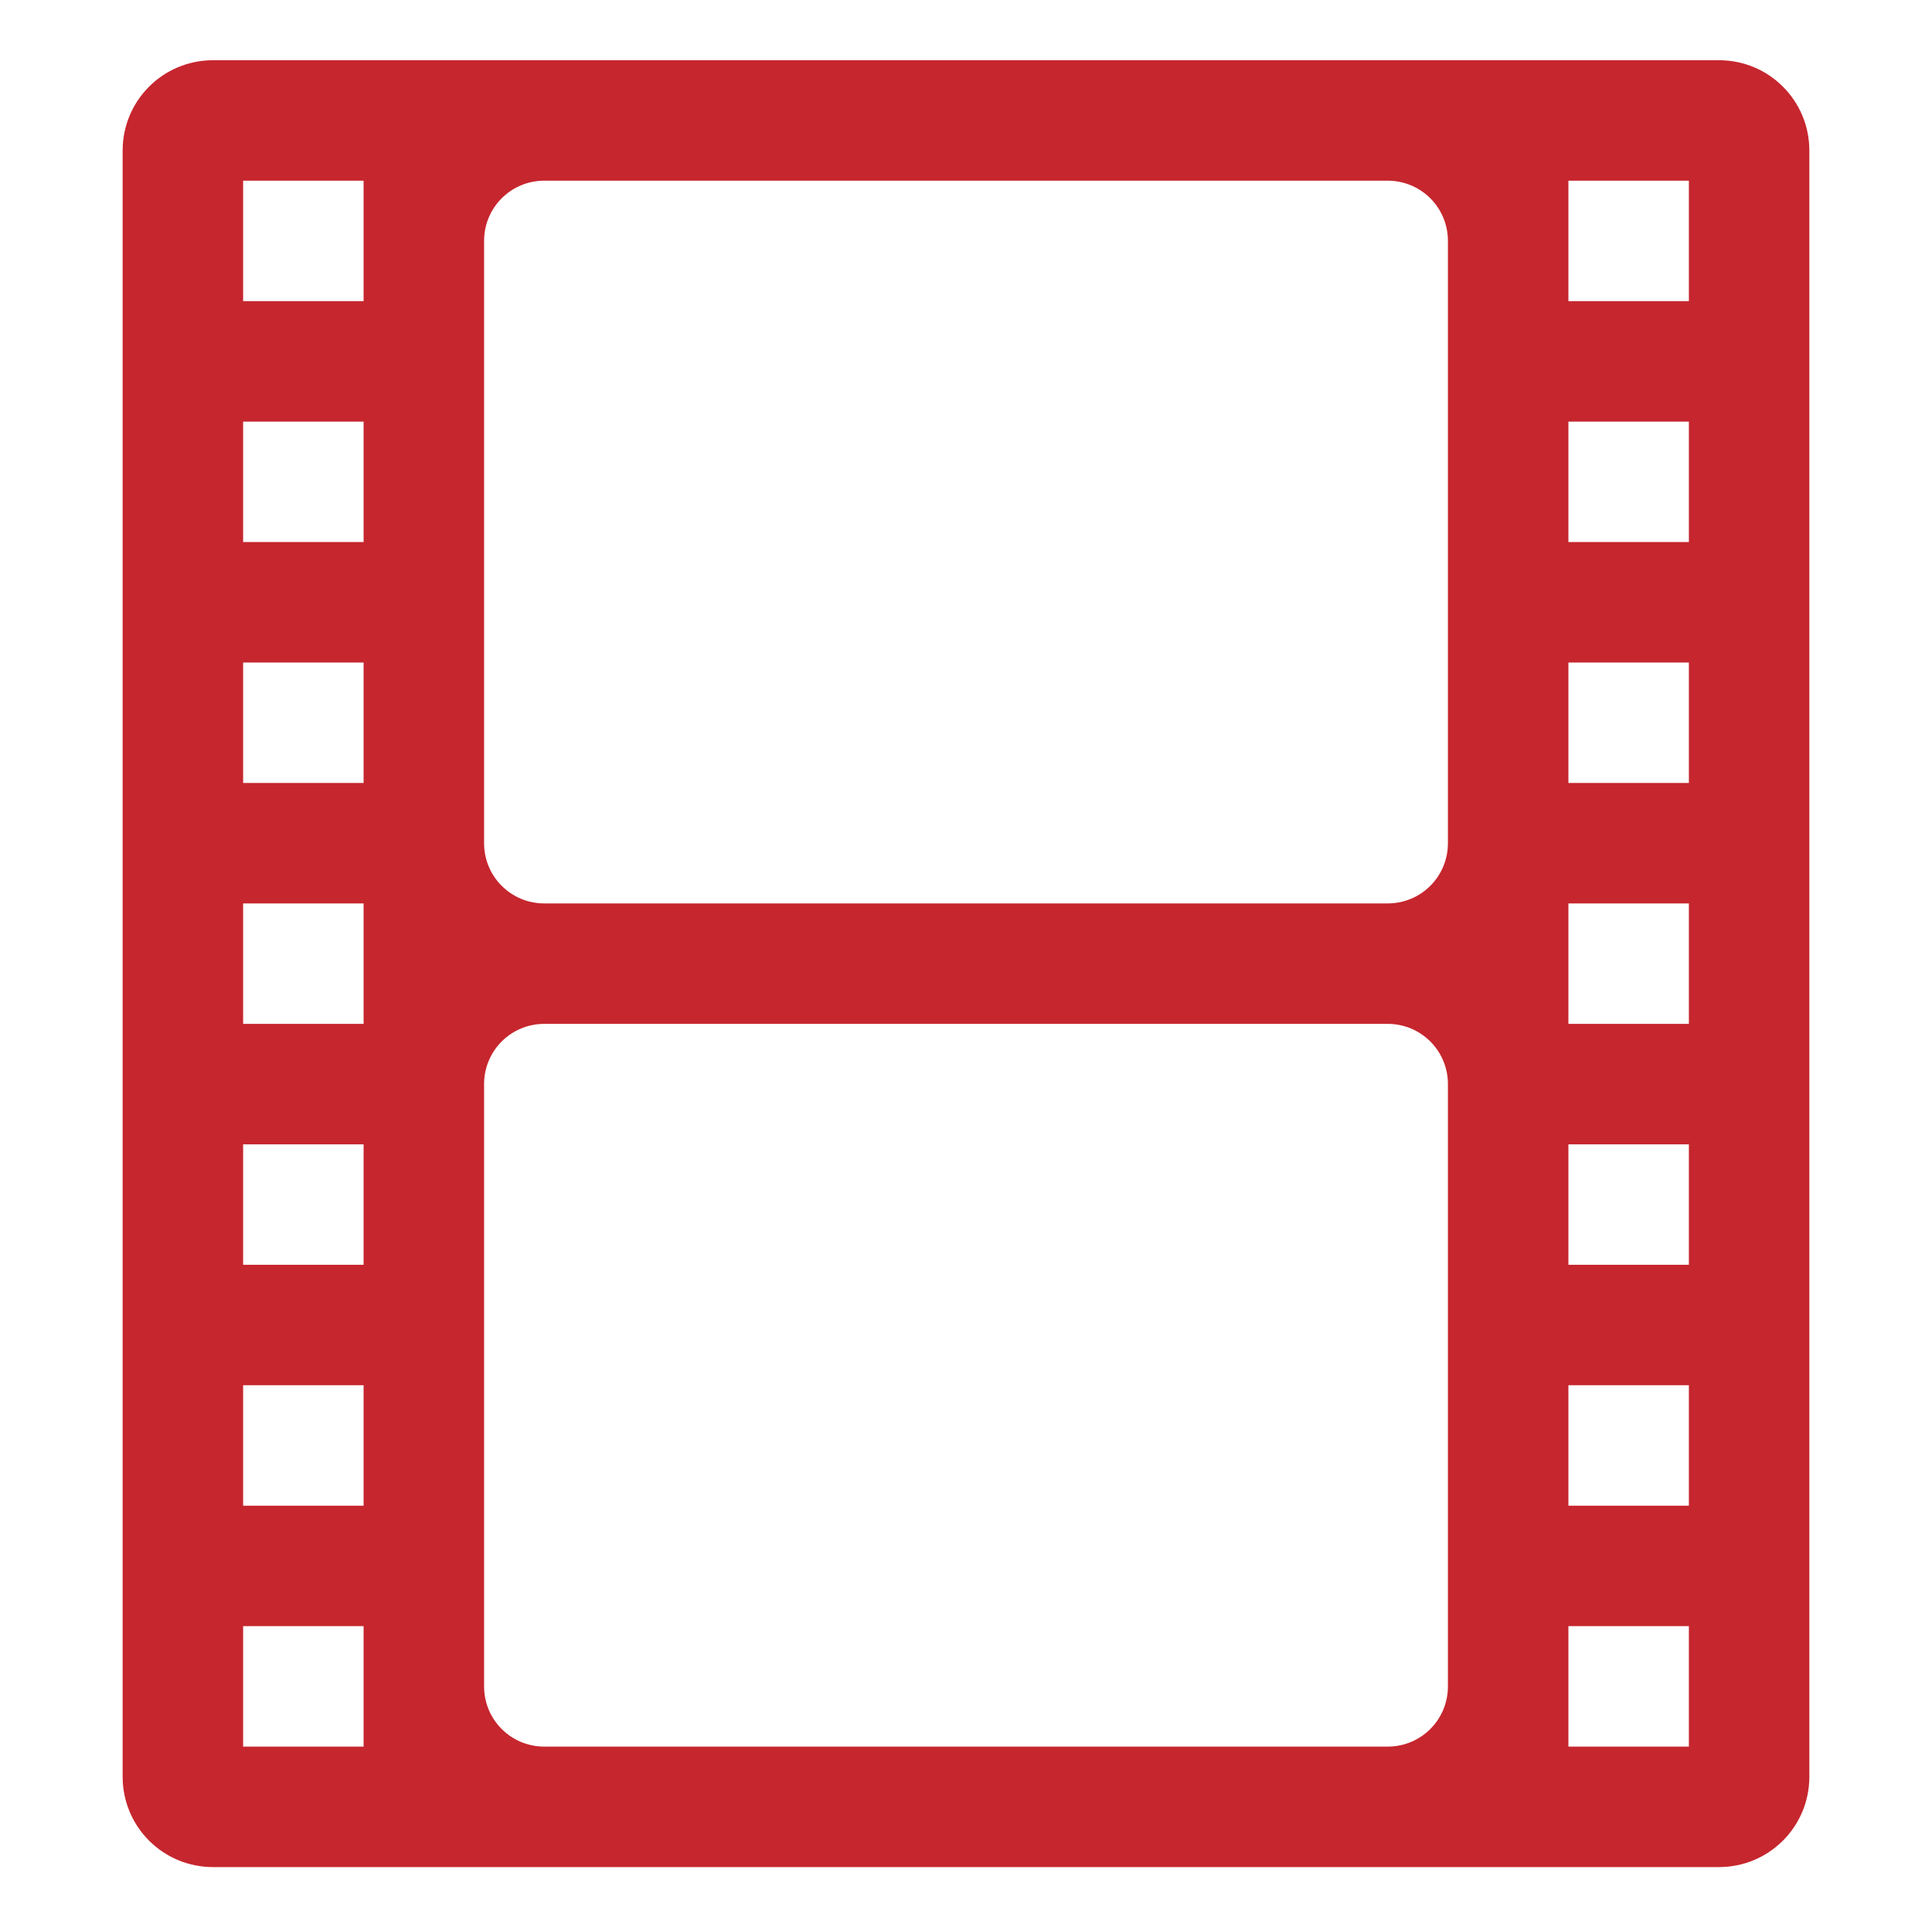 <?xml version="1.0" encoding="UTF-8" standalone="no"?>
<svg
   xmlns:dc="http://purl.org/dc/elements/1.1/"
   xmlns:cc="http://creativecommons.org/ns#"
   xmlns:rdf="http://www.w3.org/1999/02/22-rdf-syntax-ns#"
   xmlns:svg="http://www.w3.org/2000/svg"
   xmlns="http://www.w3.org/2000/svg"
   width="16.036"
   version="1.1"
   id="svg7384"
   height="16">
  <defs
     id="defs7386" />
  <g
     style="fill:#c6262e;fill-opacity:1"
     transform="translate(0.018,-0.5)"
     id="g3357">
    <g
       id="layer9"
       style="display:inline;fill:#c6262e;fill-opacity:1"
       transform="translate(-793,584)" />
    <g
       id="layer10"
       style="display:inline;fill:#c6262e;fill-opacity:1"
       transform="translate(-793,584)" />
    <g
       style="fill:#c6262e;fill-opacity:1"
       id="layer11"
       transform="translate(-793,584)" />
    <g
       id="layer13"
       style="display:inline;fill:#c6262e;fill-opacity:1"
       transform="translate(-793,584)">
      <path
         d="m 794.75,-583 c -0.415,0 -0.75,0.335 -0.75,0.75 l 0,13.5 c 0,0.415 0.335,0.75 0.75,0.75 l 12.5,0 c 0.415,0 0.75,-0.335 0.75,-0.75 l 0,-13.5 c 0,-0.415 -0.335,-0.75 -0.75,-0.75 l -12.5,0 z m 0.25,1 1,0 0,1 -1,0 0,-1 z m 2.5,0 7,0 c 0.277,0 0.5,0.223 0.5,0.5 l 0,5 c 0,0.277 -0.223,0.5 -0.5,0.5 l -7,0 c -0.277,0 -0.5,-0.223 -0.5,-0.5 l 0,-5 c 0,-0.277 0.223,-0.5 0.5,-0.5 z m 8.5,0 1,0 0,1 -1,0 0,-1 z m -11,2 1,0 0,1 -1,0 0,-1 z m 11,0 1,0 0,1 -1,0 0,-1 z m -11,2 1,0 0,1 -1,0 0,-1 z m 11,0 1,0 0,1 -1,0 0,-1 z m -11,2 1,0 0,1 -1,0 0,-1 z m 11,0 1,0 0,1 -1,0 0,-1 z m -8.5,1 7,0 c 0.277,0 0.5,0.223 0.5,0.5 l 0,5 c 0,0.277 -0.223,0.5 -0.5,0.5 l -7,0 c -0.277,0 -0.5,-0.223 -0.5,-0.5 l 0,-5 c 0,-0.277 0.223,-0.5 0.5,-0.5 z m -2.5,1 1,0 0,1 -1,0 0,-1 z m 11,0 1,0 0,1 -1,0 0,-1 z m -11,2 1,0 0,1 -1,0 0,-1 z m 11,0 1,0 0,1 -1,0 0,-1 z m -11,2 1,0 0,1 -1,0 0,-1 z m 11,0 1,0 0,1 -1,0 0,-1 z"
         id="rect3032"
         style="color:#bebebe;display:inline;overflow:visible;visibility:visible;fill:#c6262e;fill-opacity:1;fill-rule:nonzero;stroke:none;stroke-width:1;marker:none;enable-background:accumulate" />
    </g>
    <g
       style="fill:#c6262e;fill-opacity:1"
       id="layer14"
       transform="translate(-793,584)" />
    <g
       id="layer15"
       style="display:inline;fill:#c6262e;fill-opacity:1"
       transform="translate(-793,584)" />
    <g
       id="g71291"
       style="display:inline;fill:#c6262e;fill-opacity:1"
       transform="translate(-793,584)" />
    <g
       id="g4953"
       style="display:inline;fill:#c6262e;fill-opacity:1"
       transform="translate(-793,584)" />
    <g
       id="layer12"
       style="display:inline;fill:#c6262e;fill-opacity:1"
       transform="translate(-793,584)" />
  </g>
</svg>
